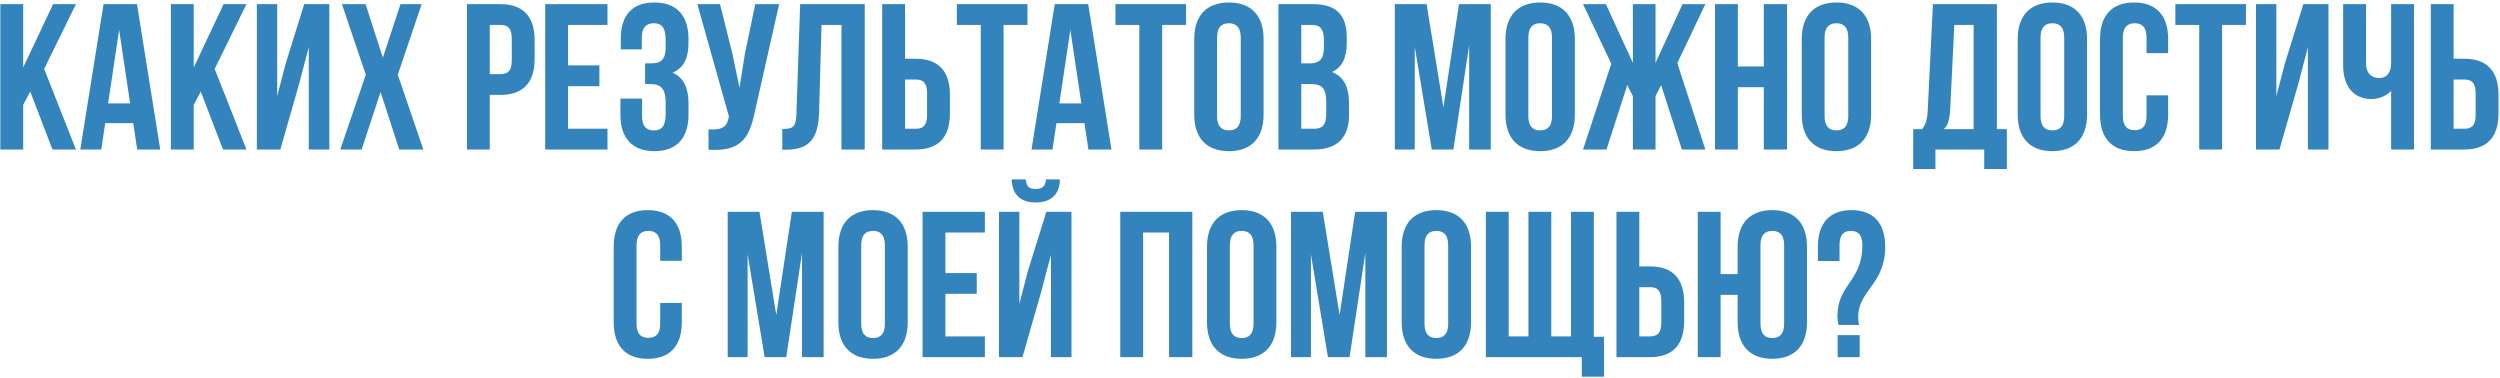 <?xml version="1.0" encoding="UTF-8"?> <svg xmlns="http://www.w3.org/2000/svg" width="602" height="91" viewBox="0 0 602 91" fill="none"> <path d="M12.633 36H18.283L10.633 16.6L18.283 1H12.783L5.583 16.25V1H0.083V36H5.583V25.25L7.283 22.05L12.633 36ZM32.986 1H24.936L19.336 36H24.386L25.336 29.65H32.086L33.036 36H38.586L32.986 1ZM28.686 7.2L31.336 24.9H26.036L28.686 7.2ZM53.697 36H59.347L51.697 16.6L59.347 1H53.847L46.648 16.25V1H41.148V36H46.648V25.25L48.347 22.05L53.697 36ZM72.101 19.95L74.351 11.35V36H79.301V1H73.251L68.751 15.45L66.751 23.15V1H61.851V36H67.501L72.101 19.95ZM96.439 1L92.189 13.9L88.038 1H82.338L88.088 18L81.939 36H87.088L91.638 22.15L96.138 36H101.938L95.788 18L101.538 1H96.439ZM120.537 1H112.437V36H117.937V22.85H120.537C126.037 22.85 128.737 19.8 128.737 14.2V9.65C128.737 4.05 126.037 1 120.537 1ZM120.537 6C122.287 6 123.237 6.8 123.237 9.3V14.55C123.237 17.05 122.287 17.85 120.537 17.85H117.937V6H120.537ZM136.784 6H146.284V1H131.284V36H146.284V31H136.784V20.75H144.334V15.75H136.784V6ZM160.292 11.55C160.292 14.35 159.042 15.25 156.992 15.25H155.342V20.25H156.692C159.192 20.25 160.292 21.45 160.292 24.7V27.45C160.292 30.55 159.192 31.4 157.442 31.4C155.692 31.4 154.592 30.45 154.592 27.95V23.75H149.392V27.6C149.392 33.2 152.192 36.4 157.592 36.4C162.992 36.4 165.792 33.2 165.792 27.6V24.85C165.792 21.3 164.692 18.7 161.942 17.5C164.592 16.4 165.792 14.05 165.792 10.3V9.4C165.792 3.8 162.992 0.6 157.592 0.6C152.192 0.6 149.492 3.7 149.492 9.3V11.9H154.542V9.05C154.542 6.55 155.692 5.6 157.442 5.6C159.192 5.6 160.292 6.45 160.292 9.6V11.55ZM187.617 1H181.867L179.367 13L178.067 21.15L176.367 12.95L173.367 1H167.917L175.517 28L175.467 28.3C175.017 30.85 173.417 31.35 170.617 31.15V36.05C178.267 36.55 180.417 33.4 181.717 27.1L187.617 1ZM188.377 36.05H189.227C194.727 36.05 197.027 33.55 197.227 27.15L197.827 6H202.627V36H208.227V1H192.677L191.777 27.45C191.677 30.7 190.877 31.05 188.377 31.05V36.05ZM220.537 36C226.037 36 228.737 32.95 228.737 27.35V22.8C228.737 17.2 226.037 14.15 220.537 14.15H217.937V1H212.437V36H220.537ZM217.937 31V19.15H220.537C222.287 19.15 223.237 19.95 223.237 22.45V27.7C223.237 30.2 222.287 31 220.537 31H217.937ZM230.417 6H236.167V36H241.667V6H247.417V1H230.417V6ZM262.039 1H253.989L248.389 36H253.439L254.389 29.65H261.139L262.089 36H267.639L262.039 1ZM257.739 7.2L260.389 24.9H255.089L257.739 7.2ZM268.6 6H274.35V36H279.85V6H285.6V1H268.6V6ZM293.072 9.05C293.072 6.55 294.172 5.6 295.922 5.6C297.672 5.6 298.772 6.55 298.772 9.05V27.95C298.772 30.45 297.672 31.4 295.922 31.4C294.172 31.4 293.072 30.45 293.072 27.95V9.05ZM287.572 27.6C287.572 33.2 290.522 36.4 295.922 36.4C301.322 36.4 304.272 33.2 304.272 27.6V9.4C304.272 3.8 301.322 0.6 295.922 0.6C290.522 0.6 287.572 3.8 287.572 9.4V27.6ZM316.147 1H307.847V36H316.497C321.997 36 324.847 33.1 324.847 27.7V24.85C324.847 21.15 323.697 18.5 320.747 17.35C323.197 16.2 324.297 13.9 324.297 10.3V9.05C324.297 3.65 321.847 1 316.147 1ZM315.797 20.25C318.297 20.25 319.347 21.25 319.347 24.5V27.55C319.347 30.15 318.347 31 316.497 31H313.347V20.25H315.797ZM315.997 6C317.947 6 318.797 7.1 318.797 9.6V11.55C318.797 14.35 317.547 15.25 315.497 15.25H313.347V6H315.997ZM343.523 1H335.873V36H340.673V11.25L344.773 36H349.973L353.773 10.9V36H358.973V1H351.323L347.573 25.85L343.523 1ZM368.024 9.05C368.024 6.55 369.124 5.6 370.874 5.6C372.624 5.6 373.724 6.55 373.724 9.05V27.95C373.724 30.45 372.624 31.4 370.874 31.4C369.124 31.4 368.024 30.45 368.024 27.95V9.05ZM362.524 27.6C362.524 33.2 365.474 36.4 370.874 36.4C376.274 36.4 379.224 33.2 379.224 27.6V9.4C379.224 3.8 376.274 0.6 370.874 0.6C365.474 0.6 362.524 3.8 362.524 9.4V27.6ZM398.648 1H393.198V15.15L386.698 1H381.198L387.998 15.35L381.198 36H386.848L391.848 20.45L393.198 23.15V36H398.648V23.15L399.998 20.5L404.998 36H410.648L403.898 15.2L410.648 1H405.148L398.648 15.15V1ZM418.474 21H424.724V36H430.324V1H424.724V16H418.474V1H412.974V36H418.474V21ZM439.362 9.05C439.362 6.55 440.462 5.6 442.212 5.6C443.962 5.6 445.062 6.55 445.062 9.05V27.95C445.062 30.45 443.962 31.4 442.212 31.4C440.462 31.4 439.362 30.45 439.362 27.95V9.05ZM433.862 27.6C433.862 33.2 436.812 36.4 442.212 36.4C447.612 36.4 450.562 33.2 450.562 27.6V9.4C450.562 3.8 447.612 0.6 442.212 0.6C436.812 0.6 433.862 3.8 433.862 9.4V27.6ZM483.249 40.7V31.1H480.849V1H465.449L464.199 26.55C464.099 28.6 463.799 29.9 462.849 31.1H460.699V40.7H466.049V36H477.799V40.7H483.249ZM470.599 6H475.249V31.1H468.049C468.949 30.25 469.449 29.1 469.599 26.45L470.599 6ZM491.363 9.05C491.363 6.55 492.463 5.6 494.213 5.6C495.963 5.6 497.063 6.55 497.063 9.05V27.95C497.063 30.45 495.963 31.4 494.213 31.4C492.463 31.4 491.363 30.45 491.363 27.95V9.05ZM485.863 27.6C485.863 33.2 488.813 36.4 494.213 36.4C499.613 36.4 502.563 33.2 502.563 27.6V9.4C502.563 3.8 499.613 0.6 494.213 0.6C488.813 0.6 485.863 3.8 485.863 9.4V27.6ZM516.888 22.95V27.95C516.888 30.45 515.788 31.35 514.038 31.35C512.288 31.35 511.188 30.45 511.188 27.95V9.05C511.188 6.55 512.288 5.6 514.038 5.6C515.788 5.6 516.888 6.55 516.888 9.05V12.8H522.088V9.4C522.088 3.8 519.288 0.6 513.888 0.6C508.488 0.6 505.688 3.8 505.688 9.4V27.6C505.688 33.2 508.488 36.4 513.888 36.4C519.288 36.4 522.088 33.2 522.088 27.6V22.95H516.888ZM523.825 6H529.575V36H535.075V6H540.825V1H523.825V6ZM553.497 19.95L555.747 11.35V36H560.697V1H554.647L550.147 15.45L548.147 23.15V1H543.247V36H548.897L553.497 19.95ZM575.785 1V15.2C575.785 17.55 574.685 18.8 572.935 18.8C571.185 18.8 569.735 17.7 569.735 15.35V1H564.235V15.8C564.235 20.6 566.585 23.85 571.085 23.85C572.585 23.85 574.585 23.2 575.785 21.9V36H581.285V1H575.785ZM593.437 36C598.937 36 601.637 32.95 601.637 27.35V22.8C601.637 17.2 598.937 14.15 593.437 14.15H590.837V1H585.337V36H593.437ZM590.837 31V19.15H593.437C595.187 19.15 596.137 19.95 596.137 22.45V27.7C596.137 30.2 595.187 31 593.437 31H590.837ZM158.978 72.95V77.95C158.978 80.45 157.878 81.35 156.128 81.35C154.378 81.35 153.278 80.45 153.278 77.95V59.05C153.278 56.55 154.378 55.6 156.128 55.6C157.878 55.6 158.978 56.55 158.978 59.05V62.8H164.178V59.4C164.178 53.8 161.378 50.6 155.978 50.6C150.578 50.6 147.778 53.8 147.778 59.4V77.6C147.778 83.2 150.578 86.4 155.978 86.4C161.378 86.4 164.178 83.2 164.178 77.6V72.95H158.978ZM182.878 51H175.228V86H180.028V61.25L184.128 86H189.328L193.128 60.9V86H198.328V51H190.678L186.928 75.85L182.878 51ZM207.379 59.05C207.379 56.55 208.479 55.6 210.229 55.6C211.979 55.6 213.079 56.55 213.079 59.05V77.95C213.079 80.45 211.979 81.4 210.229 81.4C208.479 81.4 207.379 80.45 207.379 77.95V59.05ZM201.879 77.6C201.879 83.2 204.829 86.4 210.229 86.4C215.629 86.4 218.579 83.2 218.579 77.6V59.4C218.579 53.8 215.629 50.6 210.229 50.6C204.829 50.6 201.879 53.8 201.879 59.4V77.6ZM227.653 56H237.153V51H222.153V86H237.153V81H227.653V70.75H235.203V65.75H227.653V56ZM246.212 86H240.562V51H245.462V73.15L247.462 65.45L251.962 51H258.012V86H253.062V61.35L250.812 69.95L246.212 86ZM251.862 43.2C251.712 45.05 250.862 45.5 249.362 45.5C247.912 45.5 247.162 45.05 247.012 43.2H243.612C243.712 46.6 245.512 48.75 249.362 48.75C253.262 48.75 255.212 46.6 255.212 43.2H251.862ZM275.261 56H281.511V86H287.111V51H269.761V86H275.261V56ZM296.149 59.05C296.149 56.55 297.249 55.6 298.999 55.6C300.749 55.6 301.849 56.55 301.849 59.05V77.95C301.849 80.45 300.749 81.4 298.999 81.4C297.249 81.4 296.149 80.45 296.149 77.95V59.05ZM290.649 77.6C290.649 83.2 293.599 86.4 298.999 86.4C304.399 86.4 307.349 83.2 307.349 77.6V59.4C307.349 53.8 304.399 50.6 298.999 50.6C293.599 50.6 290.649 53.8 290.649 59.4V77.6ZM318.523 51H310.873V86H315.673V61.25L319.773 86H324.973L328.773 60.9V86H333.973V51H326.323L322.573 75.85L318.523 51ZM343.024 59.05C343.024 56.55 344.124 55.6 345.874 55.6C347.624 55.6 348.724 56.55 348.724 59.05V77.95C348.724 80.45 347.624 81.4 345.874 81.4C344.124 81.4 343.024 80.45 343.024 77.95V59.05ZM337.524 77.6C337.524 83.2 340.474 86.4 345.874 86.4C351.274 86.4 354.224 83.2 354.224 77.6V59.4C354.224 53.8 351.274 50.6 345.874 50.6C340.474 50.6 337.524 53.8 337.524 59.4V77.6ZM383.798 51H378.298V81H373.548V51H368.048V81H363.298V51H357.798V86H380.898V90.7H386.248V81.1H383.798V51ZM397.343 86C402.843 86 405.543 82.95 405.543 77.35V72.8C405.543 67.2 402.843 64.15 397.343 64.15H394.743V51H389.243V86H397.343ZM394.743 81V69.15H397.343C399.093 69.15 400.043 69.95 400.043 72.45V77.7C400.043 80.2 399.093 81 397.343 81H394.743ZM418.423 77.6C418.423 83.2 421.373 86.4 426.773 86.4C432.173 86.4 435.123 83.2 435.123 77.6V59.4C435.123 53.8 432.173 50.6 426.773 50.6C421.373 50.6 418.423 53.8 418.423 59.4V66H414.323V51H408.823V86H414.323V71H418.423V77.6ZM423.923 59.05C423.923 56.55 425.023 55.6 426.773 55.6C428.523 55.6 429.623 56.55 429.623 59.05V77.95C429.623 80.45 428.523 81.4 426.773 81.4C425.023 81.4 423.923 80.45 423.923 77.95V59.05ZM447.655 78.25C447.505 77.6 447.455 76.95 447.455 76.3C447.455 69.9 453.955 68.5 453.955 59.4C453.955 53.8 451.205 50.6 445.855 50.6C440.505 50.6 437.755 53.8 437.755 59.4V62.85H442.955V59.05C442.955 56.55 443.955 55.6 445.705 55.6C447.455 55.6 448.455 56.55 448.455 59.05C448.455 67.75 442.455 68.45 442.455 76.1C442.455 77 442.555 77.65 442.755 78.25H447.655ZM442.505 80.7V86H447.805V80.7H442.505Z" fill="#3383BC"></path> </svg> 